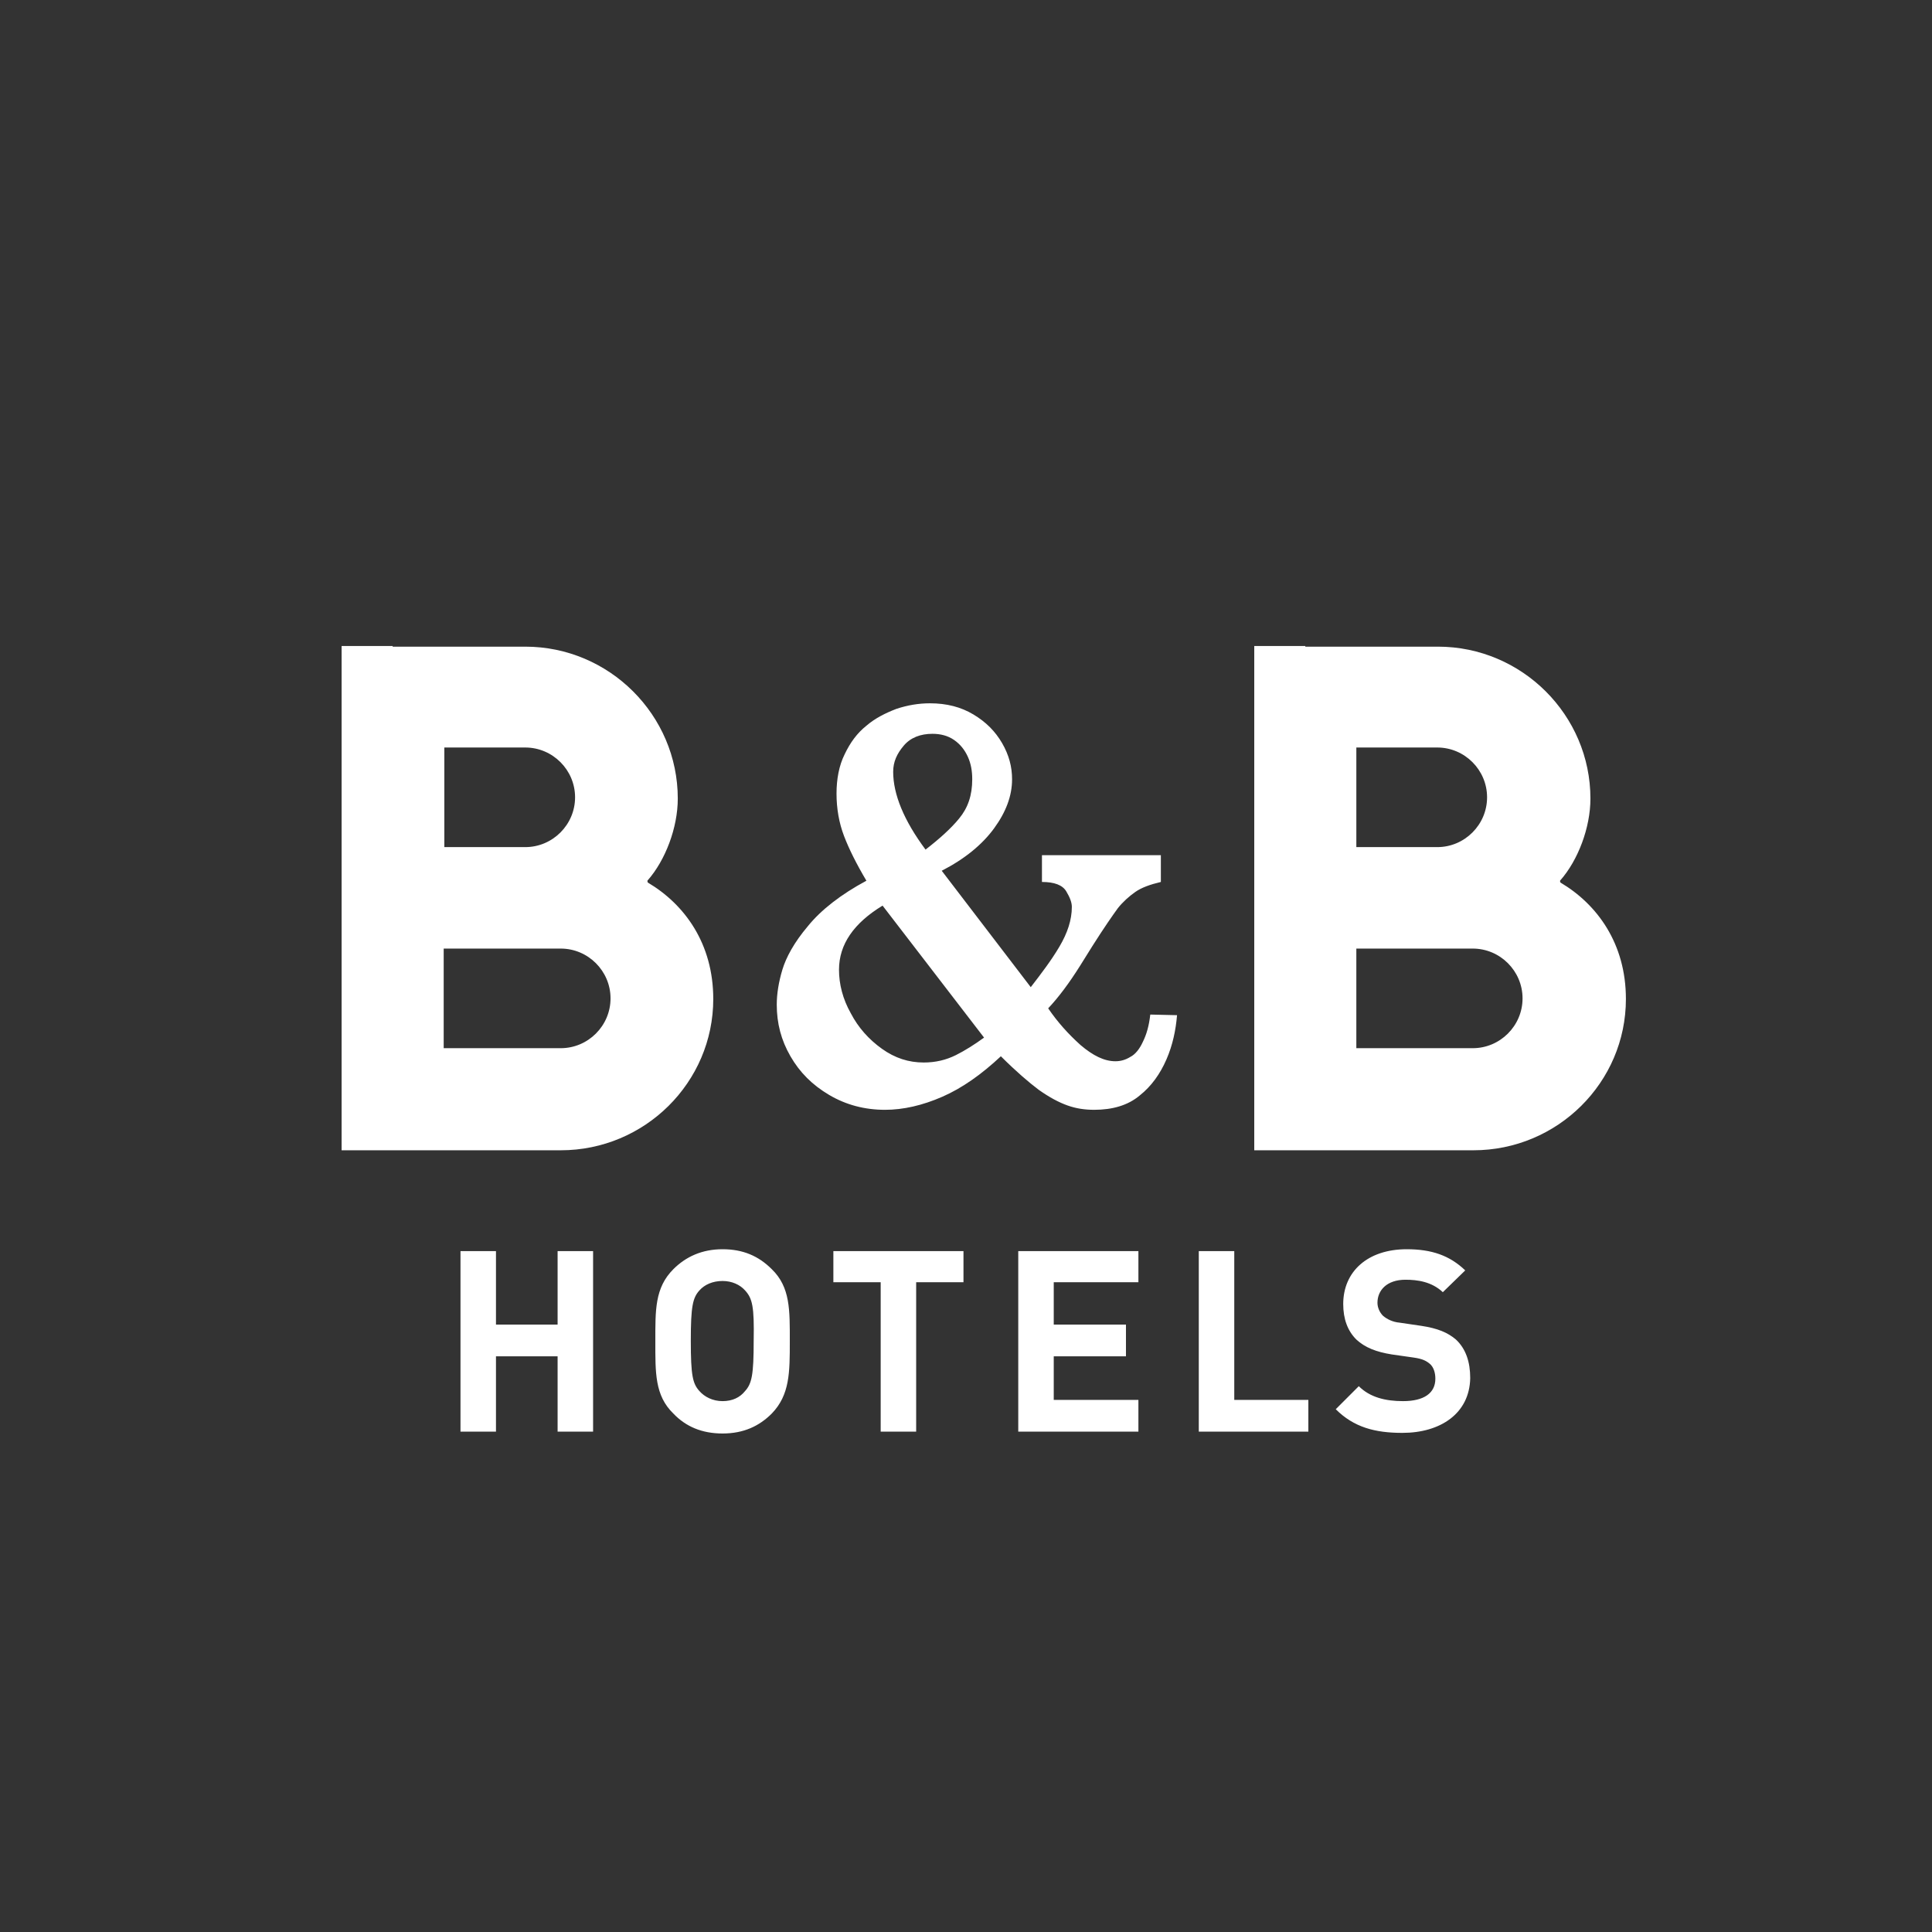 <?xml version="1.0" encoding="UTF-8"?>
<svg width="600" height="600" version="1.1" xmlns="http://www.w3.org/2000/svg">
 <rect width="100%" height="100%" fill="#333333" stroke="none"/>
 <path d="m590 300c0 160.08-129.92 290-290 290s-290-129.92-290-290 129.92-290 290-290 290 129.92 290 290" fill-opacity="0" fill="#fff"/>
 <path d="m546.5 300c0 136.11-110.39 246.5-246.5 246.5s-246.5-110.39-246.5-246.5 110.39-246.5 246.5-246.5 246.5 110.39 246.5 246.5" fill="#081c19" fill-opacity="0"/>
 <path d="m224.4 387.96c-6.38 0-11.407 2.321-15.273 6.187-5.8 5.8-5.605 12.759-5.605 22.426 0 9.666-0.195 16.819 5.605 22.426 3.867 4.06 8.893 6.187 15.273 6.187 6.573 0 11.406-2.321 15.273-6.187 5.607-5.8 5.607-12.759 5.607-22.426 0-9.666 0.193-16.819-5.607-22.426-4.06-4.06-8.893-6.187-15.273-6.187zm212.47 0c-12.18 0-19.72 6.96-19.72 17.013 0 4.64 1.354 8.313 4.061 11.019 2.707 2.513 6.186 3.867 11.019 4.641l6.766 0.967c2.707 0.387 3.867 0.965 5.027 1.932s1.74 2.707 1.74 4.641c0 4.447-3.479 6.961-10.053 6.961-5.413 0-10.246-1.161-13.726-4.641l-7.154 7.154c5.607 5.607 12.181 7.346 20.686 7.346 11.793 0 20.878-5.994 21.071-17.013 0-5.027-1.352-9.086-4.445-11.986-2.513-2.127-5.608-3.481-10.828-4.254l-6.572-0.967c-2.32-0.193-4.061-1.158-5.221-2.125-1.16-1.16-1.74-2.707-1.74-4.061 0-3.867 2.901-7.154 8.701-7.154 3.673 0 8.12 0.581 11.599 3.867l6.959-6.768c-4.833-4.64-10.438-6.572-18.171-6.572zm-293.86 0.58v56.066h11.019v-23.393h19.14v23.393h11.019v-56.066h-11.019v22.813h-19.14v-22.813zm115.8 0v9.666h14.693v46.399h11.019v-46.399h14.693v-9.666h-40.406zm57.419 0v56.066h37.313v-9.859h-26.293v-13.533h22.428v-9.861h-22.428v-13.146h26.293v-9.666h-37.313zm56.066 0v56.066h34.026v-9.859h-23.008v-46.206h-11.019zm-147.9 9.279c2.9 0 5.414 1.16 6.961 2.9 2.32 2.513 2.9 5.027 2.707 15.66 0 10.633-0.58 13.34-2.707 15.66-1.547 1.933-3.868 3.094-6.961 3.094s-5.606-1.354-7.152-3.094c-2.127-2.32-2.707-4.833-2.707-15.66 0-10.633 0.58-13.34 2.707-15.66 1.547-1.74 4.059-2.9 7.152-2.9z" fill="#ffff"/>
 <path d="m106.09 200.63v156.6h68.055c26.1 0 47.365-21.074 47.365-46.98 0-17.207-8.892-29.386-20.299-36.152-0.193-0.193-0.193-0.773 0-0.773 5.413-6.187 9.279-16.24 9.279-25.326 0-25.907-21.267-47.174-47.367-47.174h-41.18v-0.193h-15.854zm283.43 0v156.6h68.053c26.1 0 47.367-21.074 47.367-46.98 0-17.207-8.894-29.386-20.301-36.152-0.193-0.193-0.193-0.773 0-0.773 5.413-6.187 9.281-16.24 9.281-25.326 0-25.907-21.267-47.174-47.367-47.174h-41.18v-0.193h-15.854zm-100.73 17.787c-3.48 0-6.961 0.58-10.441 1.74-3.48 1.353-6.573 2.899-9.279 5.219-2.9 2.32-5.026 5.221-6.766 8.895-1.74 3.48-2.514 7.733-2.514 12.18 0 4.64 0.774 9.086 2.32 13.146 1.547 4.06 3.866 8.7 6.959 13.92-7.927 4.253-14.114 9.087-18.174 14.113-4.253 5.027-6.766 9.666-7.926 13.533-1.16 3.867-1.74 7.54-1.74 10.826 0 5.8 1.354 11.02 4.254 16.047 2.9 5.027 6.766 8.893 11.986 11.986 5.22 3.093 11.02 4.641 17.4 4.641 5.607 0 11.6-1.354 17.787-4.061s12.179-6.96 18.172-12.566c4.64 4.64 8.7 8.12 11.793 10.439 3.287 2.32 6.188 3.867 8.895 4.834 2.707 0.967 5.412 1.353 8.312 1.353 5.607 0 10.44-1.354 14.113-4.447 3.673-2.9 6.381-6.766 8.315-11.213s2.898-9.087 3.285-13.727l-8.312-0.193c-0.387 3.48-1.16 6.186-2.32 8.506-0.967 2.127-2.321 3.867-3.867 4.641-1.547 0.967-3.092 1.353-4.639 1.353-3.48 0-6.96-1.741-10.826-5.027-3.867-3.48-7.155-7.153-10.055-11.406 3.287-3.48 6.575-7.926 9.861-13.146l3.865-6.188c3.673-5.8 6.381-9.666 7.928-11.793 1.547-1.933 3.479-3.672 5.412-5.025 1.933-1.353 4.641-2.32 7.928-3.094v-8.314h-36.928v8.314c3.867 0 6.381 0.967 7.541 2.9s1.74 3.479 1.74 4.832c0 4.06-1.354 8.12-3.867 12.373s-5.606 8.315-8.893 12.568l-27.646-36.154c7.153-3.673 12.565-8.12 16.238-13.146s5.607-10.053 5.607-15.273c0-3.867-0.967-7.54-3.094-11.213-2.127-3.673-5.026-6.574-8.893-8.895s-8.313-3.478-13.533-3.478zm0.773 9.473c2.513 0 4.832 0.58 6.766 1.934 1.933 1.353 3.287 3.092 4.254 5.219s1.353 4.448 1.353 6.961c0 5.027-1.354 8.893-4.061 12.18-2.513 3.093-6.186 6.379-10.439 9.666-6.767-9.087-10.053-17.206-10.053-24.166 0-3.093 1.159-5.606 3.285-8.119 2.127-2.513 5.221-3.674 8.895-3.674zm-151.57 4.254h25.133c8.507 0 15.467 6.96 15.467 15.467 0 8.507-6.96 15.467-15.467 15.467h-25.133zm283.23 0h25.133c8.507 0 15.467 6.96 15.467 15.467 0 8.507-6.96 15.467-15.467 15.467h-25.133zm-147.13 49.105 31.514 40.986c-2.9 2.127-5.995 4.061-8.701 5.414-3.093 1.547-6.379 2.32-10.053 2.32-4.64 0-8.893-1.354-12.953-4.254s-7.348-6.573-9.668-11.02c-2.513-4.447-3.672-9.086-3.672-13.533 0-7.927 4.64-14.501 13.533-19.914zm-136.3 13.34h36.348c8.507 0 15.467 6.96 15.467 15.467 0 8.507-6.96 15.467-15.467 15.467h-36.348zm283.43 0h36.152c8.507 0 15.467 6.96 15.467 15.467 0 8.507-6.96 15.467-15.467 15.467h-36.152z" fill="#fff"/>
</svg>